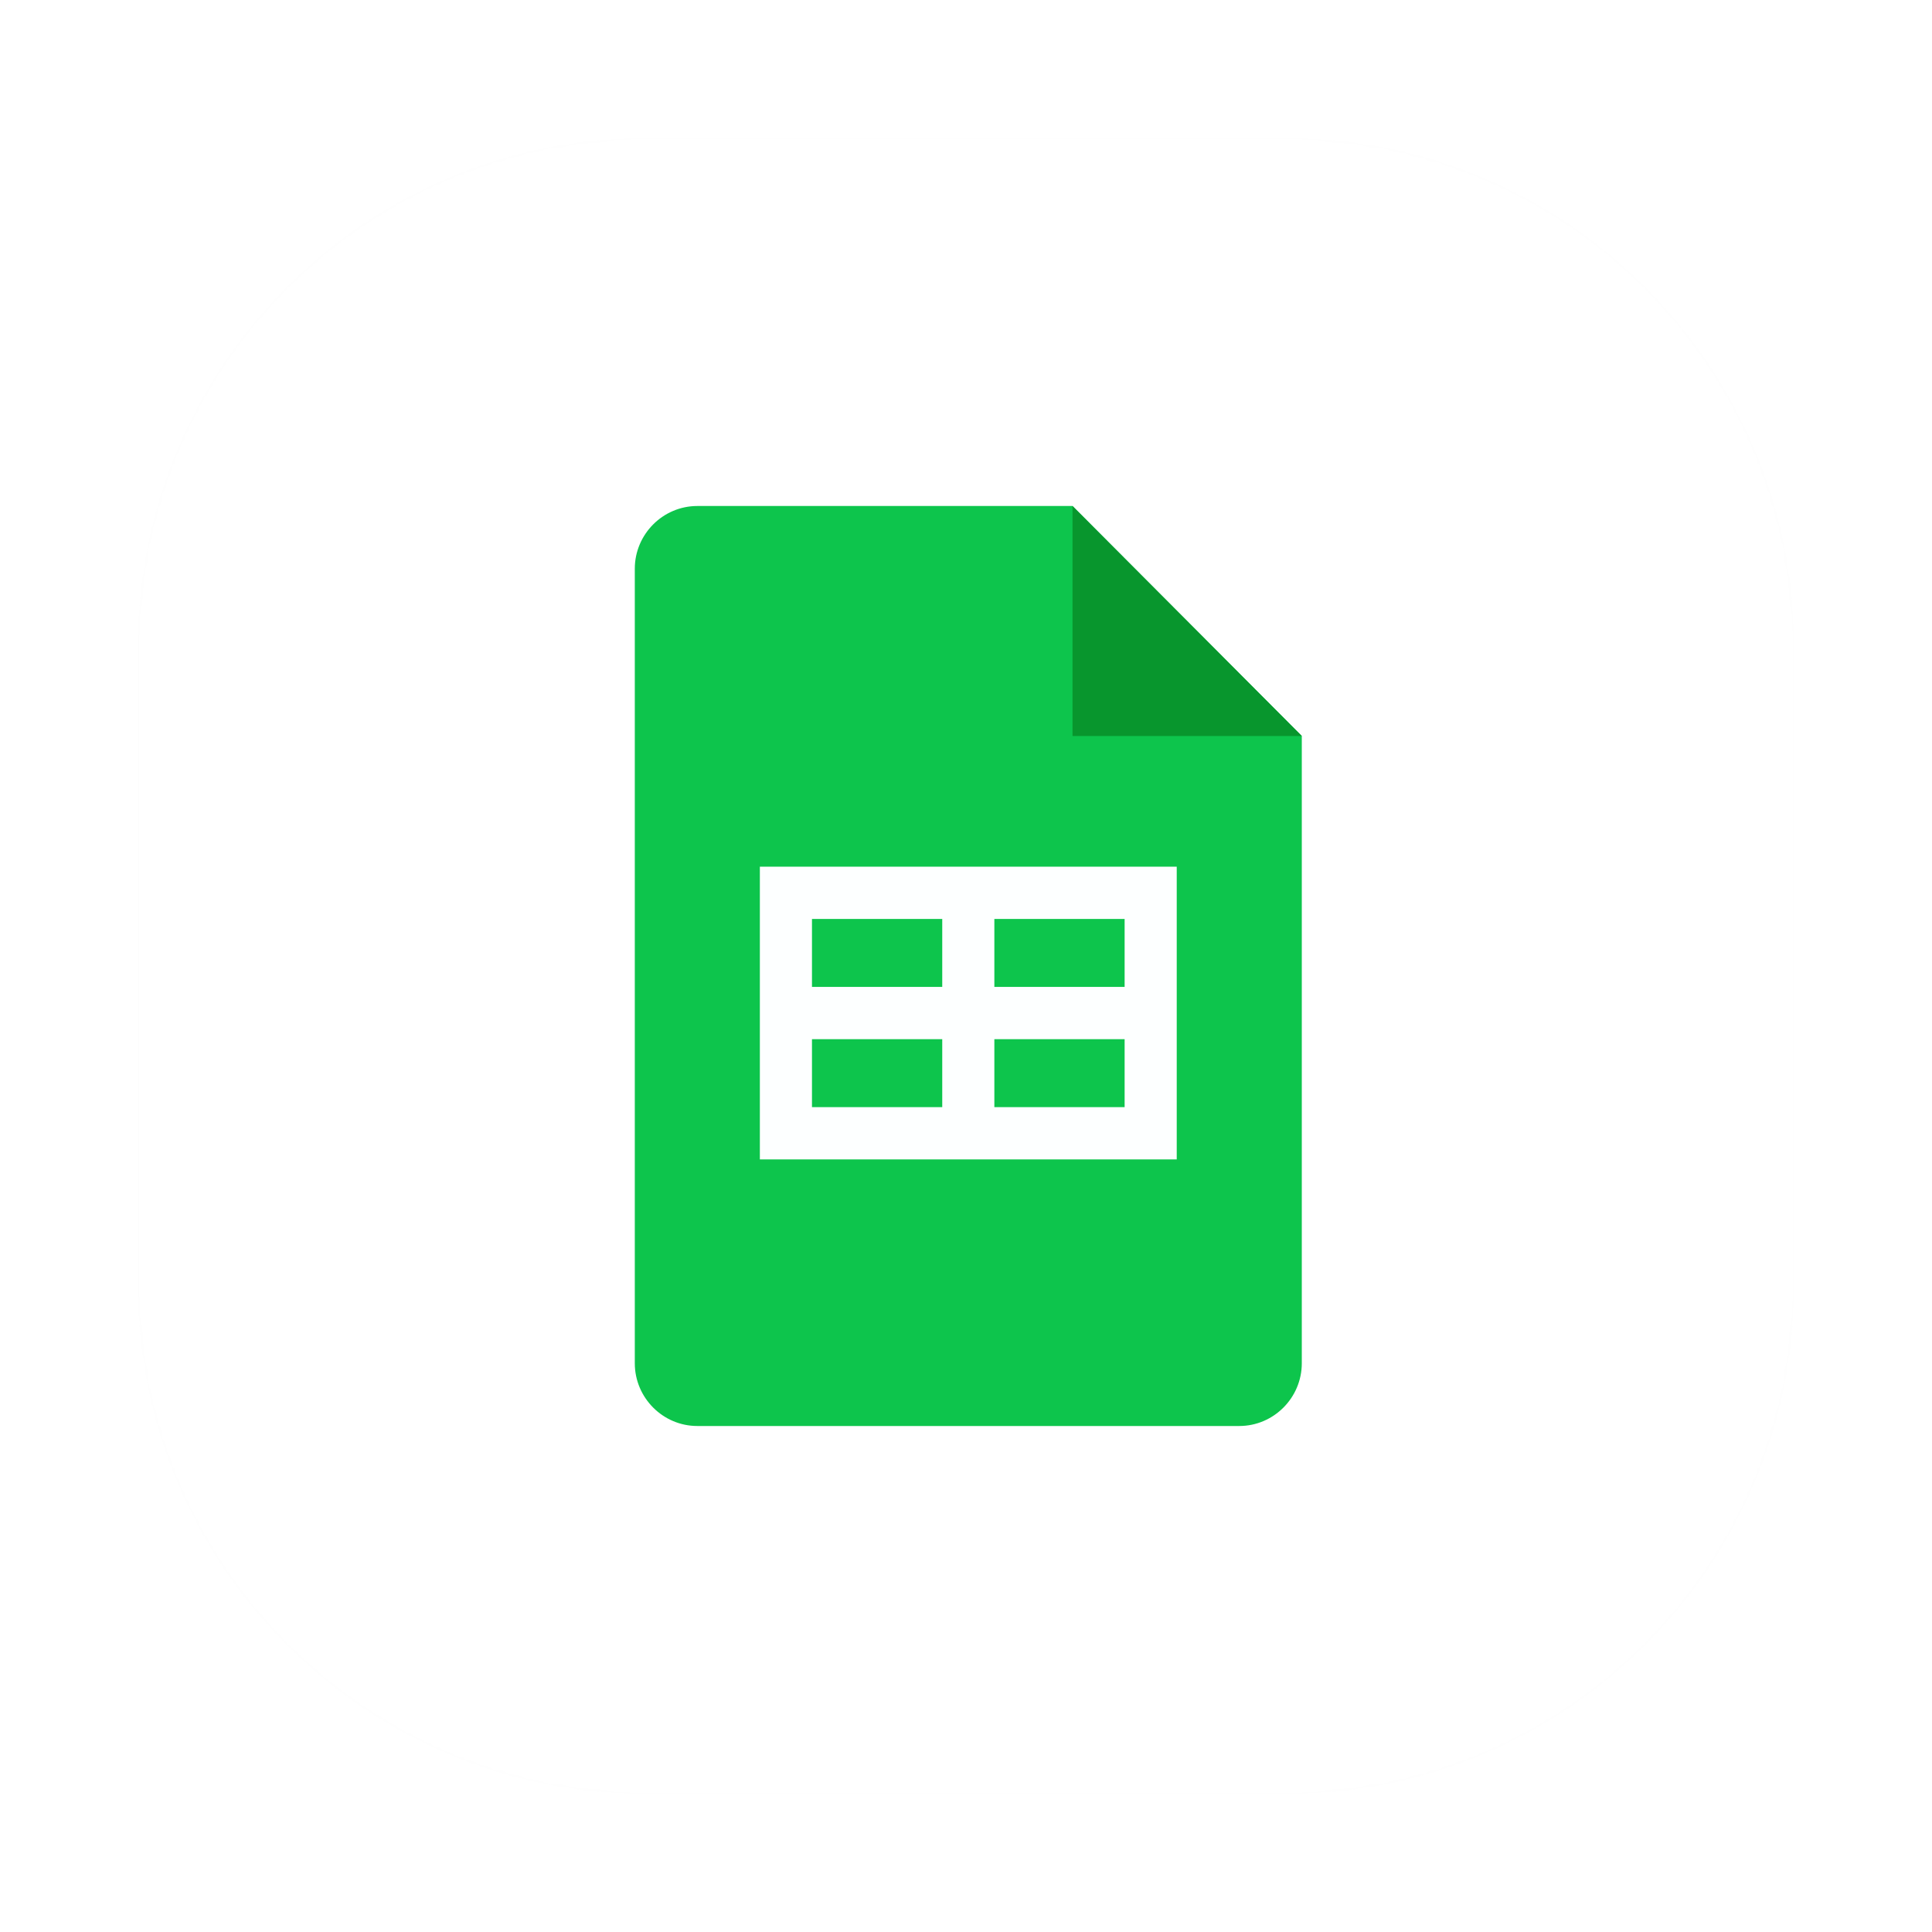 <svg width="420" height="420" viewBox="0 0 420 420" fill="none" xmlns="http://www.w3.org/2000/svg">
<g filter="url(#filter0_d_1_198)">
<path fill-rule="evenodd" clip-rule="evenodd" d="M140.526 30H279.474C340.516 30 390 79.484 390 140.526V279.474C390 340.516 340.516 390 279.474 390H140.526C79.484 390 30 340.516 30 279.474V140.526C30 79.484 79.484 30 140.526 30Z" fill="black" fill-opacity="0.01"/>
</g>
<mask id="mask0_1_198" style="mask-type:alpha" maskUnits="userSpaceOnUse" x="30" y="30" width="360" height="360">
<path fill-rule="evenodd" clip-rule="evenodd" d="M140.526 30H279.474C340.516 30 390 79.484 390 140.526V279.474C390 340.516 340.516 390 279.474 390H140.526C79.484 390 30 340.516 30 279.474V140.526C30 79.484 79.484 30 140.526 30Z" fill="white"/>
</mask>
<g mask="url(#mask0_1_198)">
<rect x="30.245" y="30" width="360" height="360" fill="white"/>
<path d="M269.406 310H151.594C144.117 310 138 303.864 138 296.364V123.636C138 116.136 144.117 110 151.594 110H233.156L283 160V296.364C283 303.864 276.883 310 269.406 310Z" fill="#0DC54C"/>
<path d="M233.156 110L283 160H233.156V110Z" fill="#08962D"/>
<path fill-rule="evenodd" clip-rule="evenodd" d="M165.188 188.409V252.045H255.812V188.409H165.188ZM176.516 199.773H204.836V214.545H176.516V199.773ZM204.836 225.909H176.516V240.682H204.836V225.909ZM244.484 240.682H216.164V225.909H244.484V240.682ZM216.164 214.545H244.484V199.773H216.164V214.545Z" fill="#FDFFFF"/>
</g>
<defs>
<filter id="filter0_d_1_198" x="0" y="0" width="420" height="420" filterUnits="userSpaceOnUse" color-interpolation-filters="sRGB">
<feFlood flood-opacity="0" result="BackgroundImageFix"/>
<feColorMatrix in="SourceAlpha" type="matrix" values="0 0 0 0 0 0 0 0 0 0 0 0 0 0 0 0 0 0 127 0" result="hardAlpha"/>
<feOffset/>
<feGaussianBlur stdDeviation="15"/>
<feColorMatrix type="matrix" values="0 0 0 0 0 0 0 0 0 0 0 0 0 0 0 0 0 0 0.072 0"/>
<feBlend mode="normal" in2="BackgroundImageFix" result="effect1_dropShadow_1_198"/>
<feBlend mode="normal" in="SourceGraphic" in2="effect1_dropShadow_1_198" result="shape"/>
</filter>
</defs>
</svg>
